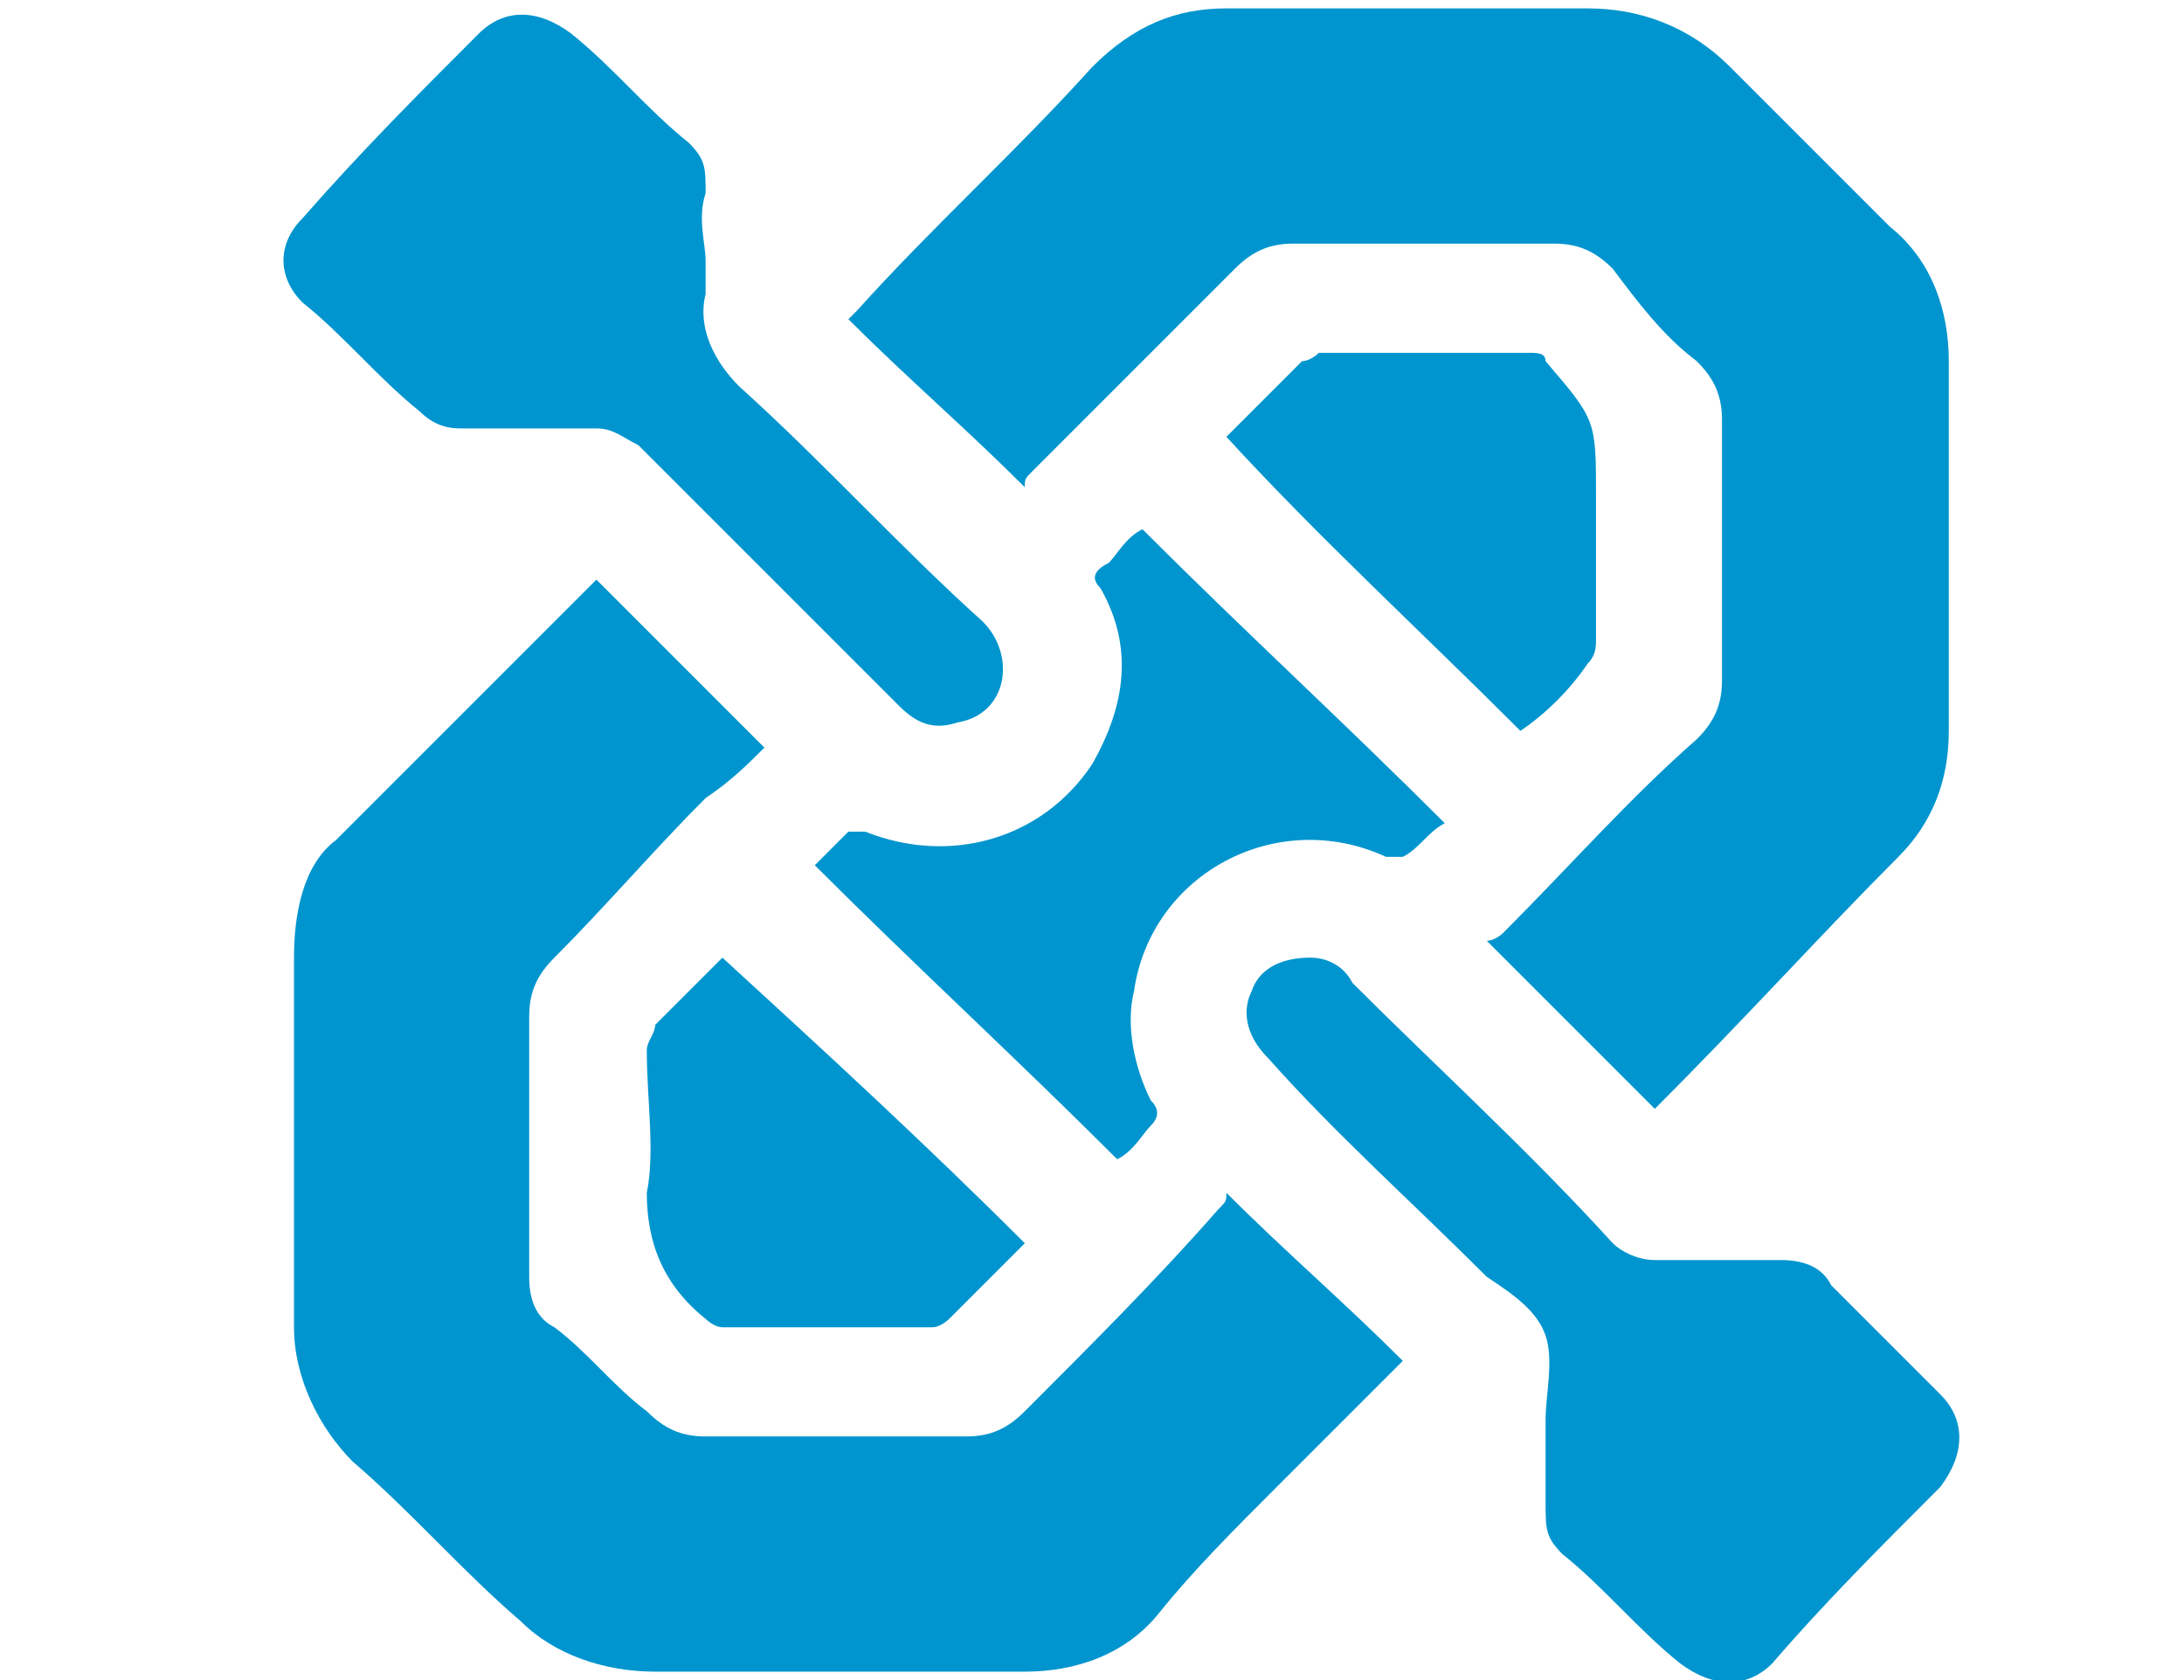 <?xml version="1.0" encoding="utf-8"?>
<!-- Generator: Adobe Illustrator 25.4.1, SVG Export Plug-In . SVG Version: 6.00 Build 0)  -->
<svg version="1.1" id="Capa_1" xmlns="http://www.w3.org/2000/svg" xmlns:xlink="http://www.w3.org/1999/xlink" x="0px" y="0px"
	 viewBox="0 0 26 20" style="enable-background:new 0 0 26 20;" xml:space="preserve">
<style type="text/css">
	.st0{fill:#0095CE;}
</style>
<g>
	<path class="st0" d="M7.1,6.9c0.7,0.7,1.3,1.3,2,2C8.9,9.1,8.7,9.3,8.4,9.5c-0.6,0.6-1.2,1.3-1.8,1.9c-0.2,0.2-0.3,0.4-0.3,0.7
		c0,1,0,2.1,0,3.1c0,0.3,0.1,0.5,0.3,0.6c0.4,0.3,0.7,0.7,1.1,1c0.2,0.2,0.4,0.3,0.7,0.3c1,0,2.1,0,3.1,0c0.3,0,0.5-0.1,0.7-0.3
		c0.8-0.8,1.6-1.6,2.3-2.4c0.1-0.1,0.1-0.1,0.1-0.2c0.7,0.7,1.4,1.3,2.1,2c-0.5,0.5-1,1-1.5,1.5c-0.5,0.5-1,1-1.4,1.5
		c-0.4,0.5-1,0.7-1.6,0.7c-1.5,0-2.9,0-4.4,0c-0.6,0-1.2-0.2-1.6-0.6c-0.7-0.6-1.3-1.3-2-1.9c-0.4-0.4-0.7-1-0.7-1.6
		c0-1.5,0-2.9,0-4.4c0-0.5,0.1-1.1,0.5-1.4C5,9,6.1,7.9,7.1,6.9z"/>
	<path class="st0" d="M19.7,13.2c-0.7-0.7-1.3-1.3-2-2c0,0,0.1,0,0.2-0.1c0.8-0.8,1.5-1.6,2.3-2.3c0.2-0.2,0.3-0.4,0.3-0.7
		c0-1,0-2.1,0-3.1c0-0.3-0.1-0.5-0.3-0.7c-0.4-0.3-0.7-0.7-1-1.1c-0.2-0.2-0.4-0.3-0.7-0.3c-1,0-2.1,0-3.1,0c-0.3,0-0.5,0.1-0.7,0.3
		c-0.8,0.8-1.6,1.6-2.4,2.4c-0.1,0.1-0.1,0.1-0.1,0.2c-0.7-0.7-1.4-1.3-2.1-2c0,0,0.1-0.1,0.1-0.1c0.9-1,1.9-1.9,2.8-2.9
		c0.5-0.5,1-0.7,1.6-0.7c1.4,0,2.9,0,4.3,0c0.6,0,1.2,0.2,1.7,0.7c0.6,0.6,1.3,1.3,1.9,1.9c0.5,0.4,0.7,1,0.7,1.6c0,1.5,0,2.9,0,4.4
		c0,0.6-0.2,1.1-0.6,1.5C21.7,11.1,20.8,12.1,19.7,13.2C19.7,13.2,19.7,13.2,19.7,13.2z"/>
	<path class="st0" d="M8.4,3.1c0,0.1,0,0.3,0,0.4C8.3,3.9,8.5,4.3,8.8,4.6c1,0.9,1.9,1.9,2.9,2.8c0.4,0.4,0.3,1.1-0.3,1.2
		c-0.3,0.1-0.5,0-0.7-0.2c-1-1-2.1-2.1-3.1-3.1C7.4,5.2,7.3,5.1,7.1,5.1c-0.5,0-1,0-1.6,0C5.4,5.1,5.2,5.1,5,4.9
		C4.5,4.5,4.1,4,3.6,3.6c-0.3-0.3-0.3-0.7,0-1C4.3,1.8,5,1.1,5.7,0.4c0.3-0.3,0.7-0.3,1.1,0c0.5,0.4,0.9,0.9,1.4,1.3
		c0.2,0.2,0.2,0.3,0.2,0.6C8.3,2.6,8.4,2.9,8.4,3.1z"/>
	<path class="st0" d="M18.4,16.9c0-0.3,0.1-0.7,0-1c-0.1-0.3-0.4-0.5-0.7-0.7c-0.9-0.9-1.8-1.7-2.6-2.6c-0.3-0.3-0.3-0.6-0.2-0.8
		c0.1-0.3,0.4-0.4,0.7-0.4c0.2,0,0.4,0.1,0.5,0.3c1,1,2.1,2,3.1,3.1c0.1,0.1,0.3,0.2,0.5,0.2c0.5,0,1,0,1.5,0c0.3,0,0.5,0.1,0.6,0.3
		c0.4,0.4,0.9,0.9,1.3,1.3c0.3,0.3,0.3,0.7,0,1.1c-0.7,0.7-1.4,1.4-2,2.1c-0.3,0.3-0.7,0.3-1.1,0c-0.5-0.4-0.9-0.9-1.4-1.3
		c-0.2-0.2-0.2-0.3-0.2-0.6C18.4,17.5,18.4,17.2,18.4,16.9C18.4,16.9,18.4,16.9,18.4,16.9z"/>
	<path class="st0" d="M13.6,6.3c1.2,1.2,2.4,2.3,3.6,3.5c-0.2,0.1-0.3,0.3-0.5,0.4c0,0-0.1,0-0.2,0c-1.3-0.6-2.8,0.2-3,1.6
		c-0.1,0.4,0,0.9,0.2,1.3c0.1,0.1,0.1,0.2,0,0.3c-0.1,0.1-0.2,0.3-0.4,0.4c-1.2-1.2-2.4-2.3-3.6-3.5c0.1-0.1,0.3-0.3,0.4-0.4
		c0,0,0.2,0,0.2,0c1,0.4,2.1,0.1,2.7-0.8c0.4-0.7,0.5-1.4,0.1-2.1c-0.1-0.1-0.1-0.2,0.1-0.3C13.3,6.6,13.4,6.4,13.6,6.3z"/>
	<path class="st0" d="M18.1,8.7c-1.2-1.2-2.4-2.3-3.5-3.5c0.3-0.3,0.6-0.6,0.9-0.9c0,0,0.1,0,0.2-0.1c0.8,0,1.6,0,2.5,0
		c0.1,0,0.2,0,0.2,0.1C19,5,19,5,19,5.9c0,0.6,0,1.1,0,1.7c0,0.1,0,0.2-0.1,0.3C18.7,8.2,18.4,8.5,18.1,8.7z"/>
	<path class="st0" d="M12.2,14.8c-0.3,0.3-0.6,0.6-0.9,0.9c0,0-0.1,0.1-0.2,0.1c-0.8,0-1.6,0-2.5,0c-0.1,0-0.2-0.1-0.2-0.1
		c0,0,0,0,0,0c-0.5-0.4-0.7-0.9-0.7-1.5c0.1-0.5,0-1.1,0-1.7c0-0.1,0.1-0.2,0.1-0.3c0.3-0.3,0.5-0.5,0.8-0.8
		C9.8,12.5,11,13.6,12.2,14.8z"/>
</g>
</svg>
